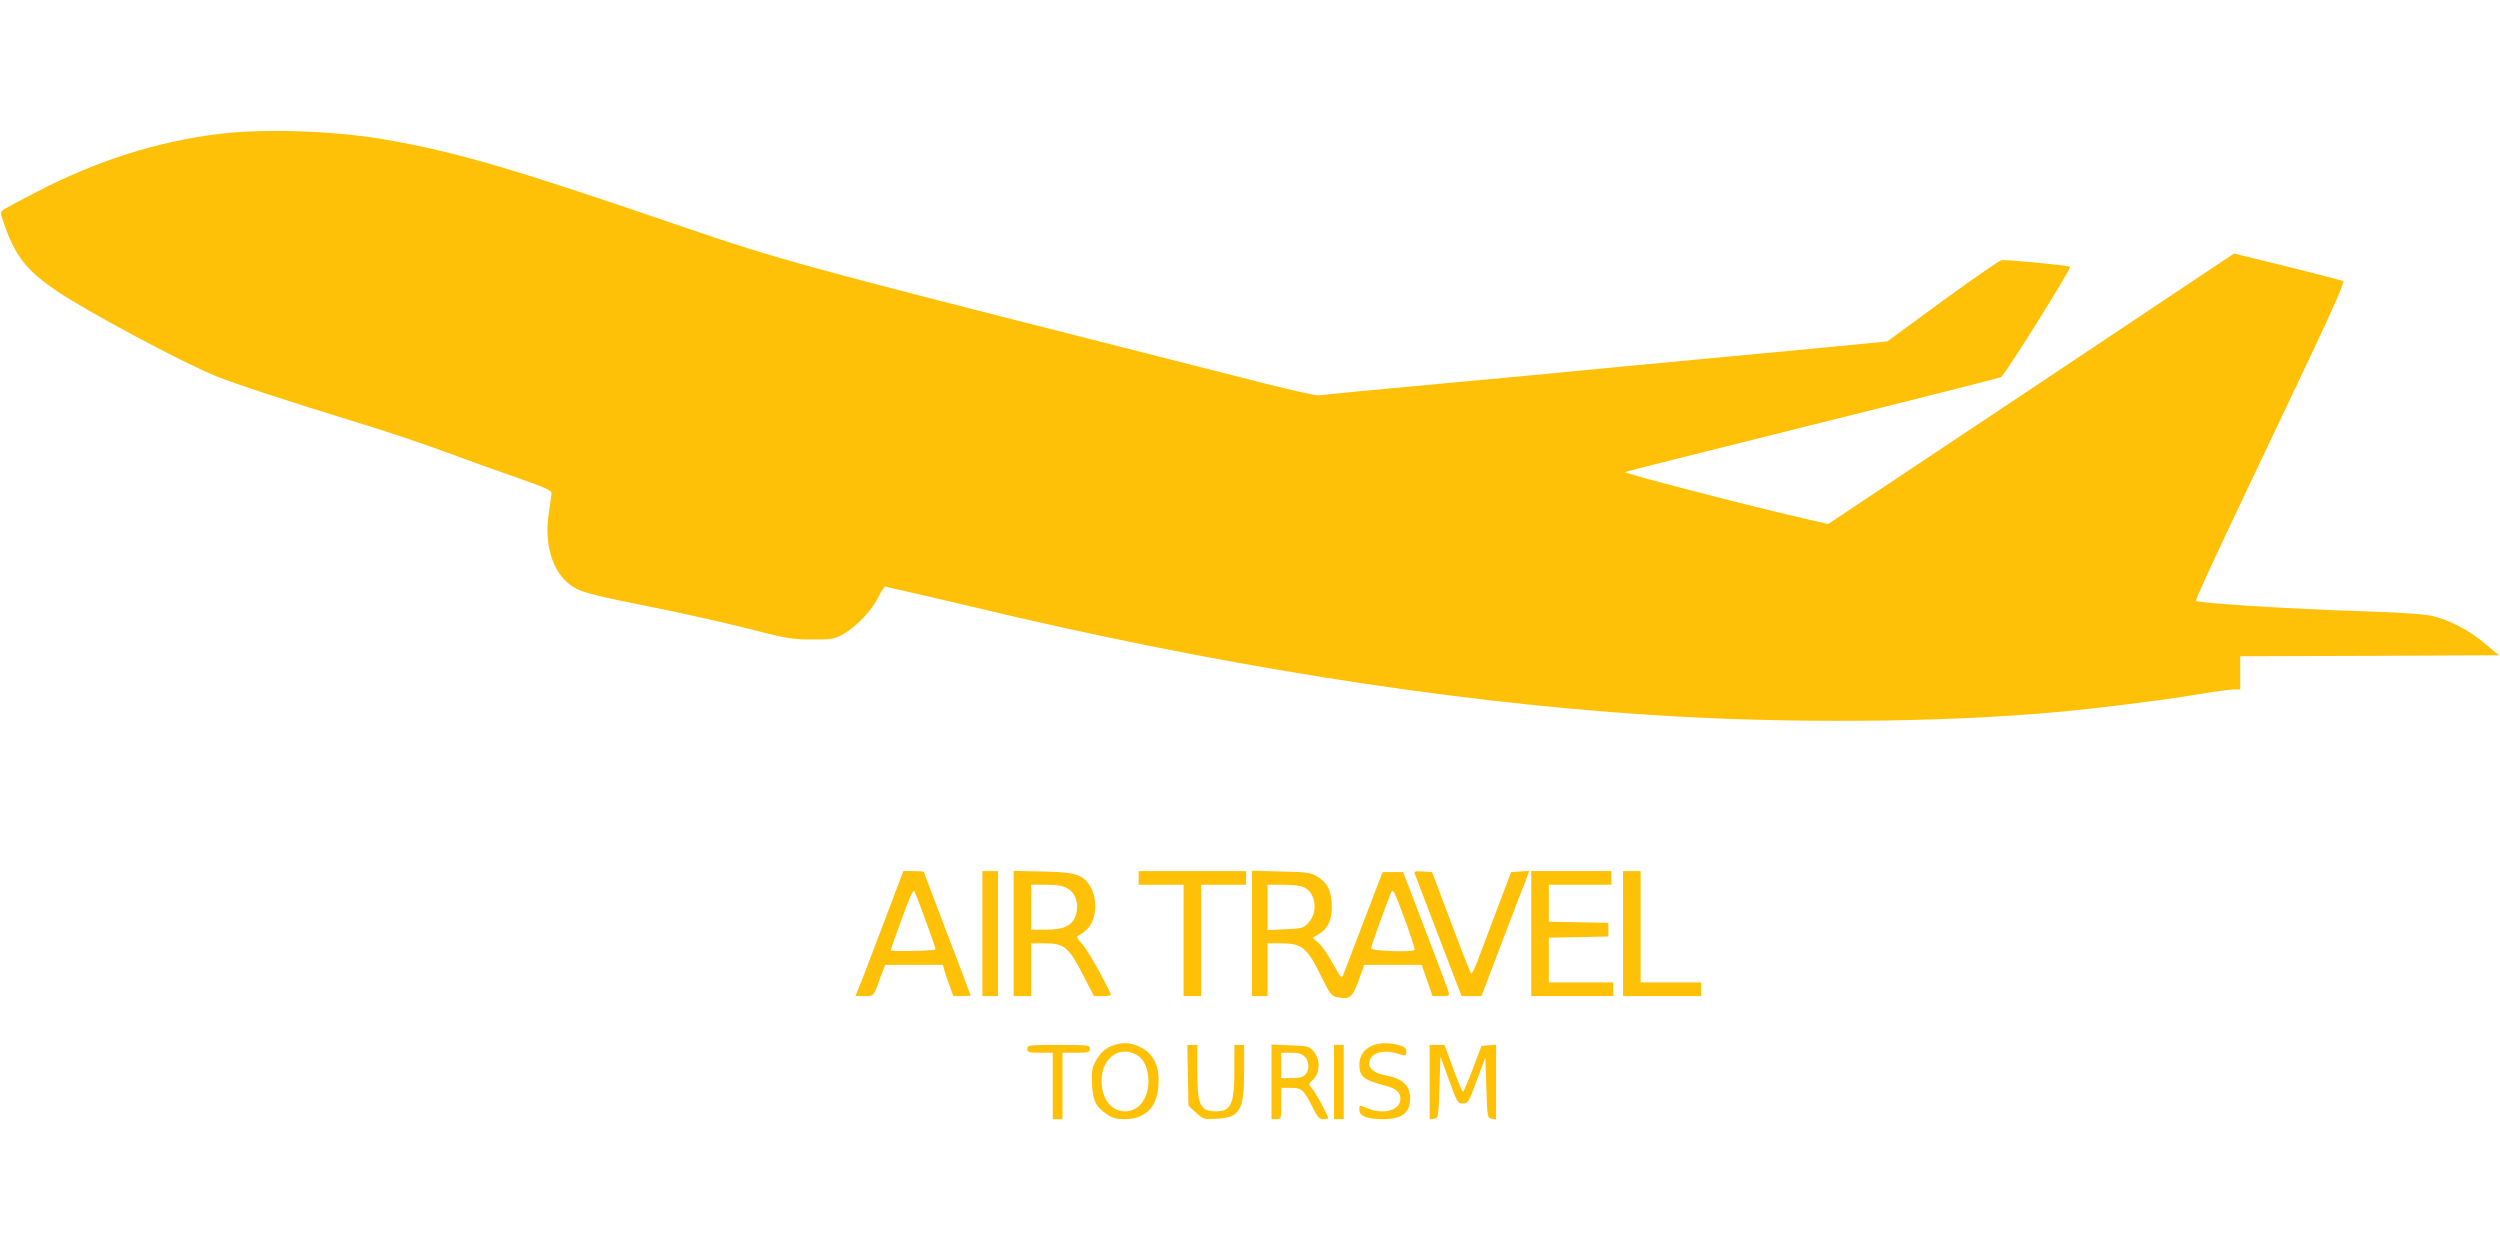 <?xml version="1.0" standalone="no"?>
<!DOCTYPE svg PUBLIC "-//W3C//DTD SVG 20010904//EN"
 "http://www.w3.org/TR/2001/REC-SVG-20010904/DTD/svg10.dtd">
<svg version="1.0" xmlns="http://www.w3.org/2000/svg"
 width="1280pt" height="640pt" viewBox="0 0 1280 640"
 preserveAspectRatio="xMidYMid meet">
<g transform="translate(0,640) scale(0.1,-0.1)"
fill="#ffc107" stroke="none">
<path d="M1127 5715 c-321 -39 -624 -135 -937 -296 -85 -44 -163 -86 -173 -93
-17 -13 -16 -17 9 -87 55 -154 114 -227 266 -330 152 -103 636 -362 809 -433
98 -40 372 -130 734 -241 138 -42 336 -108 440 -147 105 -39 271 -99 370 -133
149 -52 180 -66 179 -82 -1 -10 -7 -54 -14 -98 -27 -179 26 -327 138 -388 39
-21 118 -41 349 -87 164 -32 399 -85 523 -116 205 -53 235 -58 335 -58 97 -1
115 2 155 23 69 37 154 124 186 192 16 33 33 58 39 56 5 -3 55 -14 110 -26 55
-12 202 -47 326 -76 1231 -296 2426 -487 3474 -555 705 -46 1495 -40 2095 15
216 20 528 59 714 90 81 14 163 25 182 25 l34 0 0 85 0 85 663 2 662 3 -70 58
c-84 71 -182 122 -271 143 -44 10 -161 18 -347 24 -382 12 -852 42 -864 54 -3
3 87 200 200 438 113 238 287 604 386 813 123 259 176 382 168 386 -7 3 -135
37 -285 74 l-274 67 -1039 -693 -1039 -692 -118 27 c-304 70 -935 234 -922
239 8 4 440 112 960 242 520 129 954 239 965 244 18 7 362 558 354 565 -8 7
-330 38 -351 34 -13 -3 -149 -97 -304 -210 l-281 -206 -164 -16 c-90 -9 -427
-41 -749 -71 -322 -30 -630 -59 -685 -65 -55 -6 -368 -35 -695 -65 -327 -30
-606 -57 -618 -59 -13 -2 -135 25 -270 59 -136 35 -472 120 -747 190 -1575
399 -1758 449 -2219 607 -892 306 -1168 387 -1541 453 -258 45 -617 58 -848
30z"/>
<path d="M4516 1652 c-60 -158 -115 -302 -123 -319 l-13 -33 45 0 c51 0 46 -6
89 113 l18 47 148 0 148 0 6 -25 c4 -14 16 -50 27 -80 l20 -55 45 0 c24 0 44
1 44 3 0 1 -54 144 -120 316 -66 173 -120 315 -120 317 0 2 -24 4 -52 4 l-53
0 -109 -288z m224 33 c27 -75 50 -140 50 -145 0 -4 -52 -8 -115 -9 -63 -1
-115 0 -115 3 0 3 25 75 57 161 39 109 59 152 65 142 4 -8 30 -77 58 -152z"/>
<path d="M5030 1620 l0 -320 40 0 40 0 0 320 0 320 -40 0 -40 0 0 -320z"/>
<path d="M5190 1621 l0 -321 45 0 45 0 0 135 0 135 69 0 c99 0 122 -18 194
-158 l58 -112 45 0 c25 0 44 3 42 8 -44 96 -125 237 -150 262 -21 22 -28 35
-20 38 7 2 26 15 42 29 54 45 64 157 20 228 -35 57 -76 70 -242 73 l-148 3 0
-320z m277 229 c42 -25 59 -81 41 -136 -18 -54 -61 -74 -155 -74 l-73 0 0 115
0 115 78 0 c59 0 85 -5 109 -20z"/>
<path d="M5830 1905 l0 -35 115 0 115 0 0 -285 0 -285 45 0 45 0 0 285 0 285
115 0 115 0 0 35 0 35 -275 0 -275 0 0 -35z"/>
<path d="M6410 1621 l0 -321 40 0 40 0 0 135 0 135 64 0 c113 0 137 -19 211
-170 45 -91 52 -100 82 -106 65 -12 78 -1 109 86 l29 80 147 0 147 0 28 -80
28 -80 44 0 c40 0 43 2 37 23 -3 12 -57 155 -119 317 l-113 295 -53 0 -52 0
-98 -255 c-53 -140 -101 -264 -105 -275 -6 -16 -15 -5 -52 62 -24 45 -58 93
-74 106 l-30 25 33 20 c49 28 70 81 65 158 -4 72 -24 107 -79 139 -29 17 -56
21 -181 23 l-148 4 0 -321z m269 235 c58 -30 70 -125 22 -178 -27 -30 -32 -32
-120 -36 l-91 -4 0 116 0 116 80 0 c51 0 91 -5 109 -14z m564 -319 c-8 -14
-223 -6 -223 7 0 11 62 184 100 281 11 29 14 25 70 -125 31 -85 55 -159 53
-163z"/>
<path d="M7245 1923 c3 -10 59 -154 122 -320 l116 -303 51 0 51 0 104 273 c57
149 112 294 123 320 l18 48 -47 -3 -46 -3 -74 -195 c-40 -107 -85 -226 -99
-263 -15 -38 -29 -66 -32 -62 -3 3 -50 121 -103 263 l-97 257 -47 3 c-43 3
-47 1 -40 -15z"/>
<path d="M7840 1620 l0 -320 210 0 210 0 0 35 0 35 -165 0 -165 0 0 115 0 114
153 3 152 3 0 35 0 35 -152 3 -153 3 0 94 0 95 160 0 160 0 0 35 0 35 -205 0
-205 0 0 -320z"/>
<path d="M8310 1620 l0 -320 200 0 200 0 0 35 0 35 -155 0 -155 0 0 285 0 285
-45 0 -45 0 0 -320z"/>
<path d="M5683 1041 c-29 -14 -49 -33 -68 -65 -24 -42 -27 -54 -24 -125 4 -88
19 -118 79 -158 24 -17 47 -23 87 -23 114 0 175 68 175 197 1 83 -30 139 -92
171 -54 27 -101 28 -157 3z m145 -47 c31 -20 52 -72 52 -129 0 -91 -50 -155
-120 -155 -71 0 -120 64 -120 157 0 120 98 186 188 127z"/>
<path d="M7024 1046 c-41 -18 -64 -52 -64 -96 0 -63 21 -80 137 -110 51 -13
73 -33 73 -66 0 -58 -84 -83 -167 -49 -45 19 -43 19 -43 -9 0 -31 41 -46 122
-46 97 0 138 32 138 107 0 65 -40 102 -125 117 -54 10 -85 32 -85 60 0 51 66
76 143 52 47 -14 47 -14 47 10 0 18 -8 25 -37 33 -51 14 -101 13 -139 -3z"/>
<path d="M5260 1030 c0 -18 7 -20 65 -20 l65 0 0 -170 0 -170 25 0 25 0 0 170
0 170 70 0 c63 0 70 2 70 20 0 19 -7 20 -160 20 -153 0 -160 -1 -160 -20z"/>
<path d="M6082 894 l3 -156 39 -35 c37 -34 40 -35 106 -31 119 6 140 43 140
243 l0 135 -25 0 -25 0 0 -123 c0 -180 -16 -216 -93 -217 -83 0 -97 31 -97
211 l0 129 -26 0 -25 0 3 -156z"/>
<path d="M6510 861 l0 -191 25 0 c25 0 25 1 25 80 l0 80 48 0 c57 0 66 -8 111
-97 26 -52 36 -63 56 -63 14 0 25 2 25 5 0 14 -64 132 -82 151 -19 22 -19 22
6 47 36 36 36 104 2 144 -23 26 -29 28 -120 31 l-96 4 0 -191z m170 129 c24
-24 26 -67 3 -92 -12 -13 -30 -18 -70 -18 l-53 0 0 65 0 65 50 0 c37 0 55 -5
70 -20z"/>
<path d="M6830 860 l0 -190 25 0 25 0 0 190 0 190 -25 0 -25 0 0 -190z"/>
<path d="M7320 859 l0 -190 23 3 c21 3 22 7 27 160 l5 158 44 -120 c41 -114
45 -120 71 -120 26 0 30 6 71 118 l44 117 5 -155 c5 -151 6 -155 28 -158 l22
-3 0 191 0 191 -37 -3 -38 -3 -44 -117 c-25 -65 -47 -118 -51 -118 -3 0 -26
54 -50 120 l-44 120 -38 0 -38 0 0 -191z"/>
</g>
</svg>
